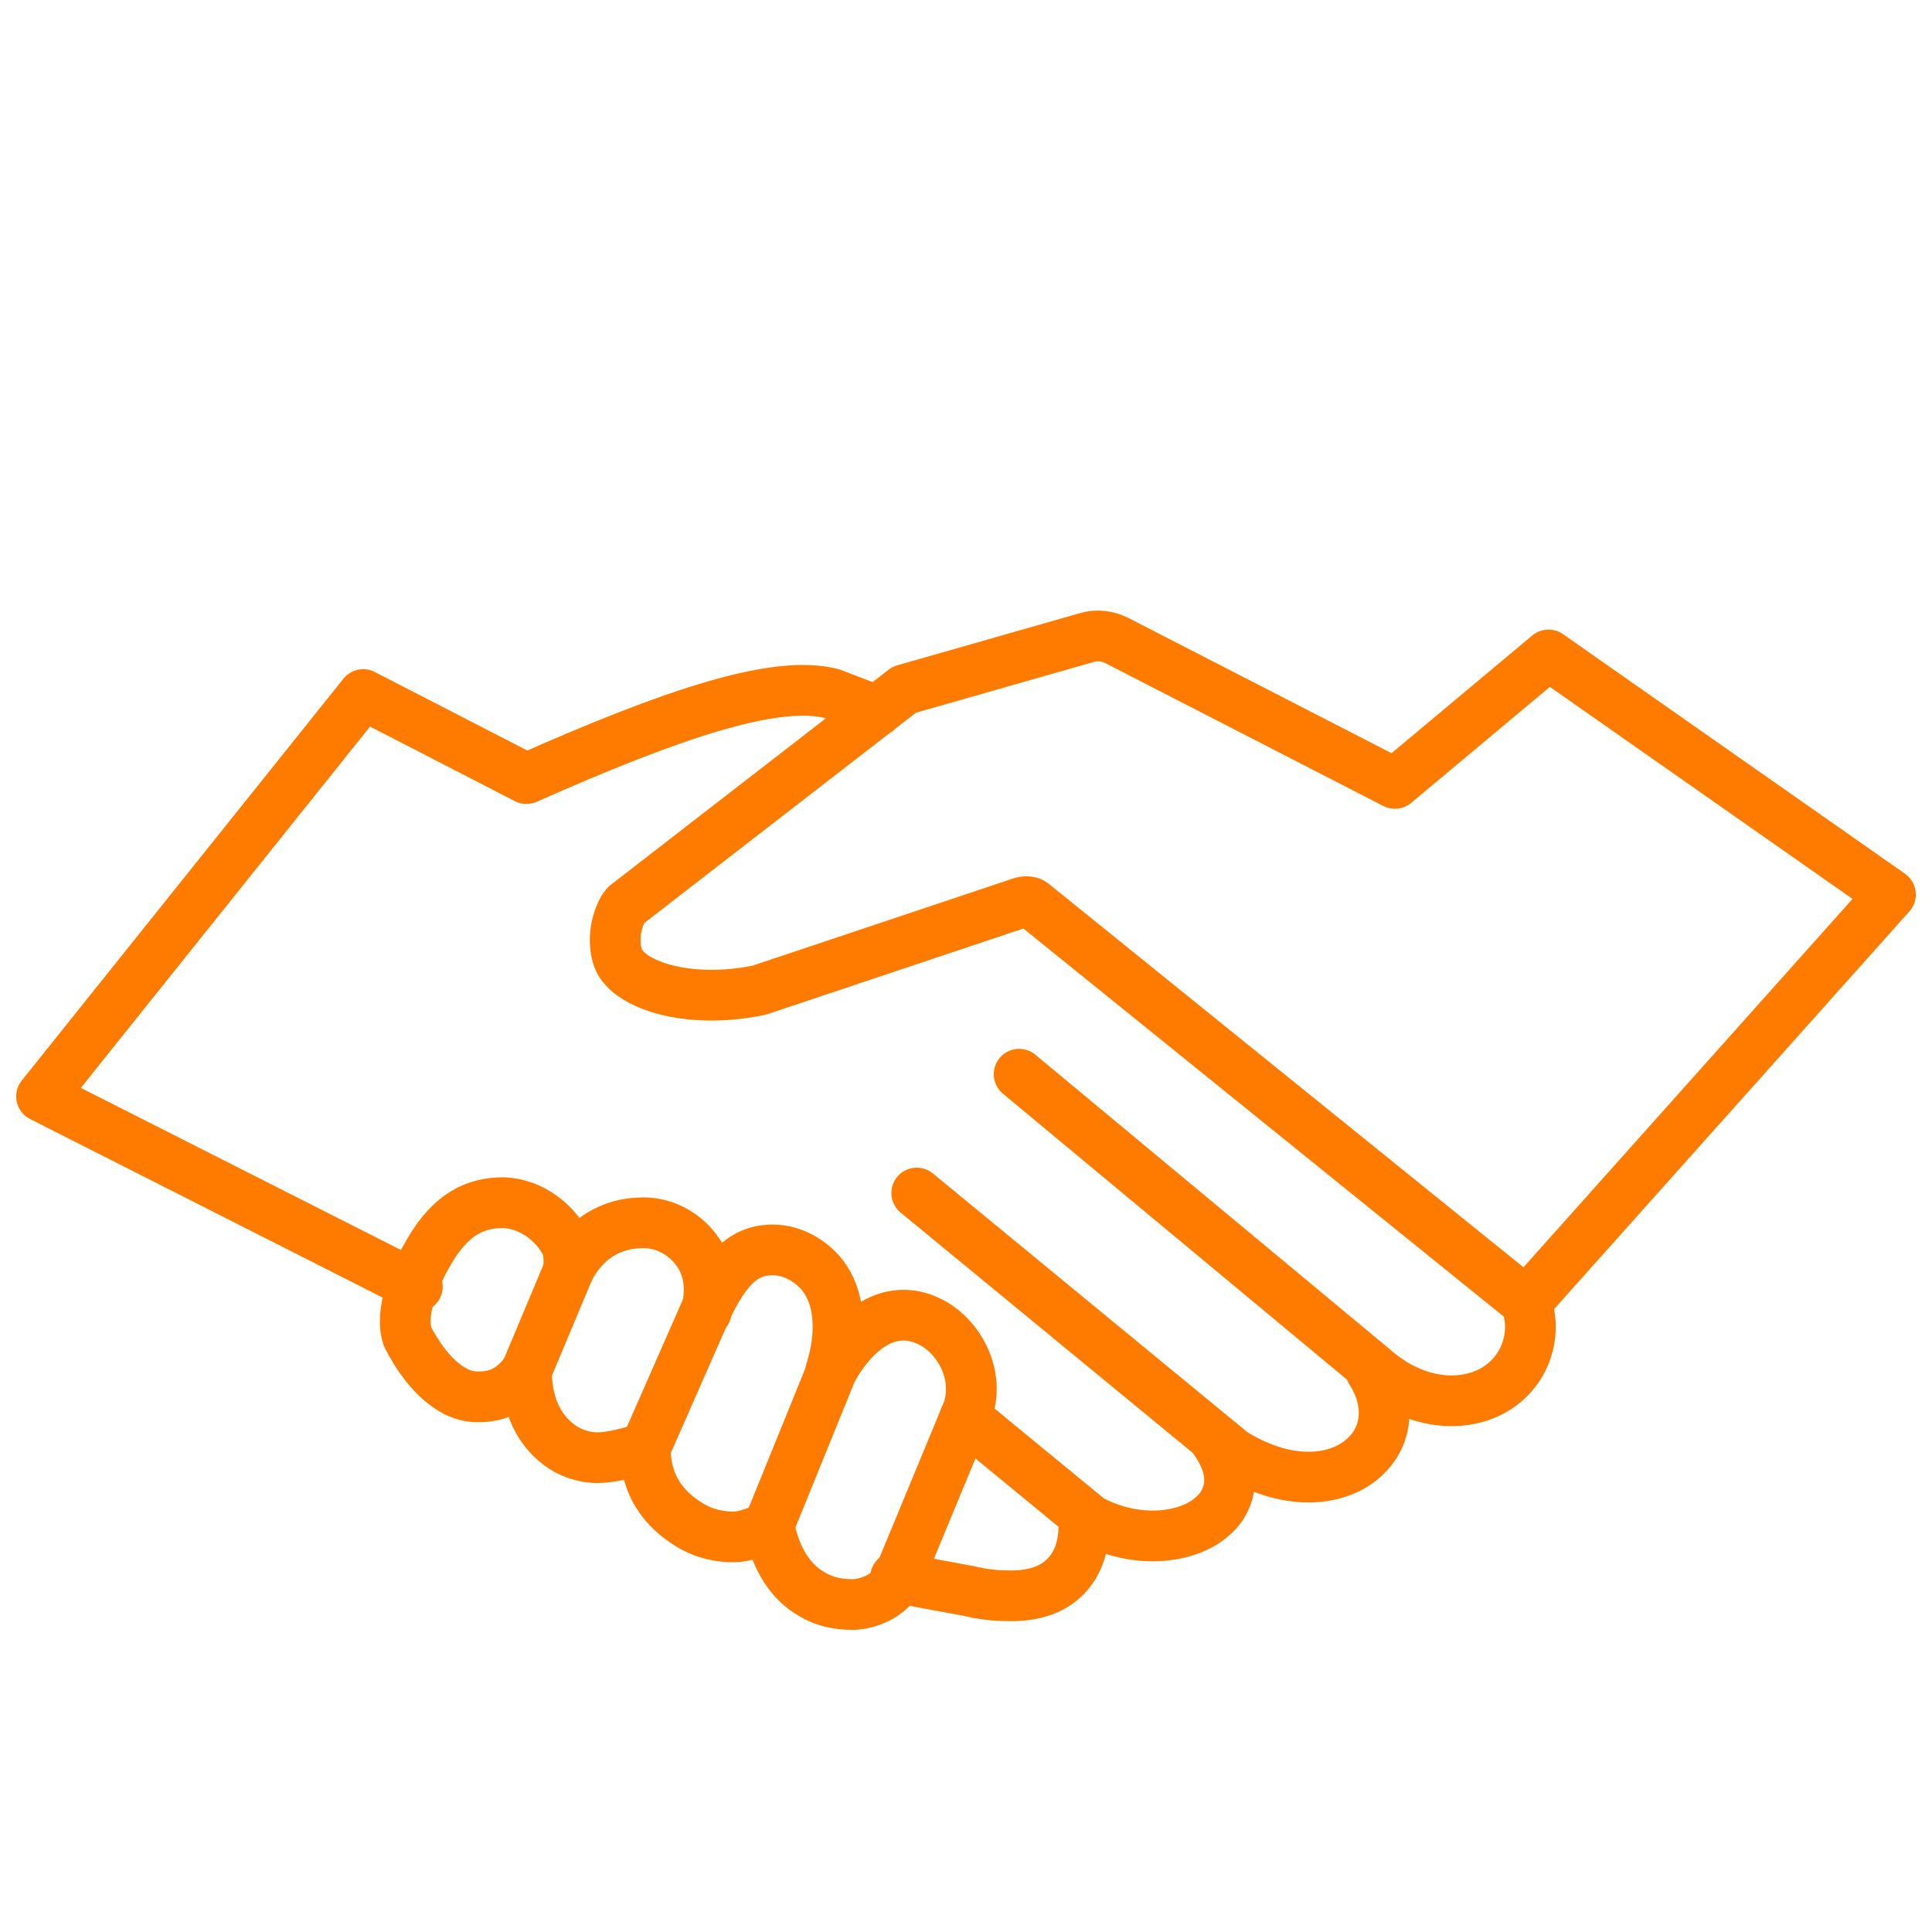 <?xml version="1.0" encoding="utf-8"?>
<!-- Generator: Adobe Illustrator 27.9.1, SVG Export Plug-In . SVG Version: 6.00 Build 0)  -->
<svg version="1.1" id="Professional" xmlns="http://www.w3.org/2000/svg" xmlns:xlink="http://www.w3.org/1999/xlink" x="0px"
	 y="0px" viewBox="0 0 200 200" style="enable-background:new 0 0 200 200;" xml:space="preserve">
<style type="text/css">
	.st0{fill:none;stroke:#FF7B00;stroke-width:5.25;stroke-linecap:round;stroke-linejoin:round;}
</style>
<path class="st0" d="M160.3,67.8l-15.9,13.3l-28.8-14.8c-1-0.5-2.1-0.6-3.1-0.3l-18.9,5.4L64.8,93.7l-0.3,0.4
	c-1.3,2.4-0.8,4.9-0.2,5.7c1.7,2.5,7.6,4.1,14.3,2.7l27.2-9.1c0.4-0.1,0.9-0.1,1.2,0.2l51,41.2l37.7-42.2L160.3,67.8L160.3,67.8z"/>
<path class="st0" d="M105.5,111.2l36.7,30.5c5,4.4,10.8,4,13.8,1.2c2.2-2,3-5.2,2-8"/>
<path class="st0" d="M94.9,123.5l32.7,26.9c6.1,3.8,11.4,2.8,13.9,0.2c2.2-2.2,2.4-5.6,0.4-8.7"/>
<path class="st0" d="M125.9,149.3c2.6,3.8,0.9,6.4,0,7.3c-1.5,1.6-4,2.4-6.6,2.4c-2.2,0-4.5-0.6-6.5-1.7l-12.9-10.6"/>
<path class="st0" d="M92.7,163.3l7.6,1.4c1.6,0.4,3.1,0.5,4.3,0.5c2.4,0,4.2-0.6,5.5-1.8c1.5-1.4,2.2-3.4,2.1-6.1"/>
<path class="st0" d="M96,136.7c-3.5-1.6-7.2,0.3-9.9,5.2l-6.5,16l0.1,0.5c0.7,3.1,2.2,5.4,4.3,6.6c1.3,0.8,2.7,1.1,4.3,1.1
	c1,0,4-0.6,4.9-3.2l7-16.9C101.5,142,99,138,96,136.7L96,136.7z"/>
<path class="st0" d="M86,141.9c1.2-3.7,1.1-7.9-1.3-10.4c-1.7-1.7-3.8-2.4-5.9-2c-2.5,0.5-4.1,2.7-5.8,6.3l-6.2,14.1
	c0,4.4,2.5,6.8,5,8.2c1.3,0.7,2.7,1,4.2,1c0.9,0,2.2-0.4,3.6-1.1"/>
<path class="st0" d="M66.8,149.8c-1.4,0.6-3.7,1.1-4.9,1.1s-2.2-0.3-3.2-0.8c-2.3-1.3-4.2-3.9-4.2-8.2l4.4-10.5
	c1.8-3.5,4.7-4.7,7.2-4.8c2.4-0.2,4.8,1,6.2,3.1c0.7,1,1.6,3.1,0.8,6.1"/>
<path class="st0" d="M58.9,131.4c0-0.9,0-2-0.3-2.6c-1-2-3.4-4.2-6.5-4.3c-2.8,0-5.4,1.1-7.7,5.1c-1.4,2.4-3.1,6.2-2.2,8.8
	c1.8,3.5,4.4,6.2,7.2,6.2c1.2,0,3.3-0.1,5.1-2.7"/>
<path class="st0" d="M43.2,133.2L4.3,113.5l33.3-41.6l16.9,8.7c15.1-6.7,25.8-10.3,31.6-8.8l4.7,1.8"/>
</svg>
